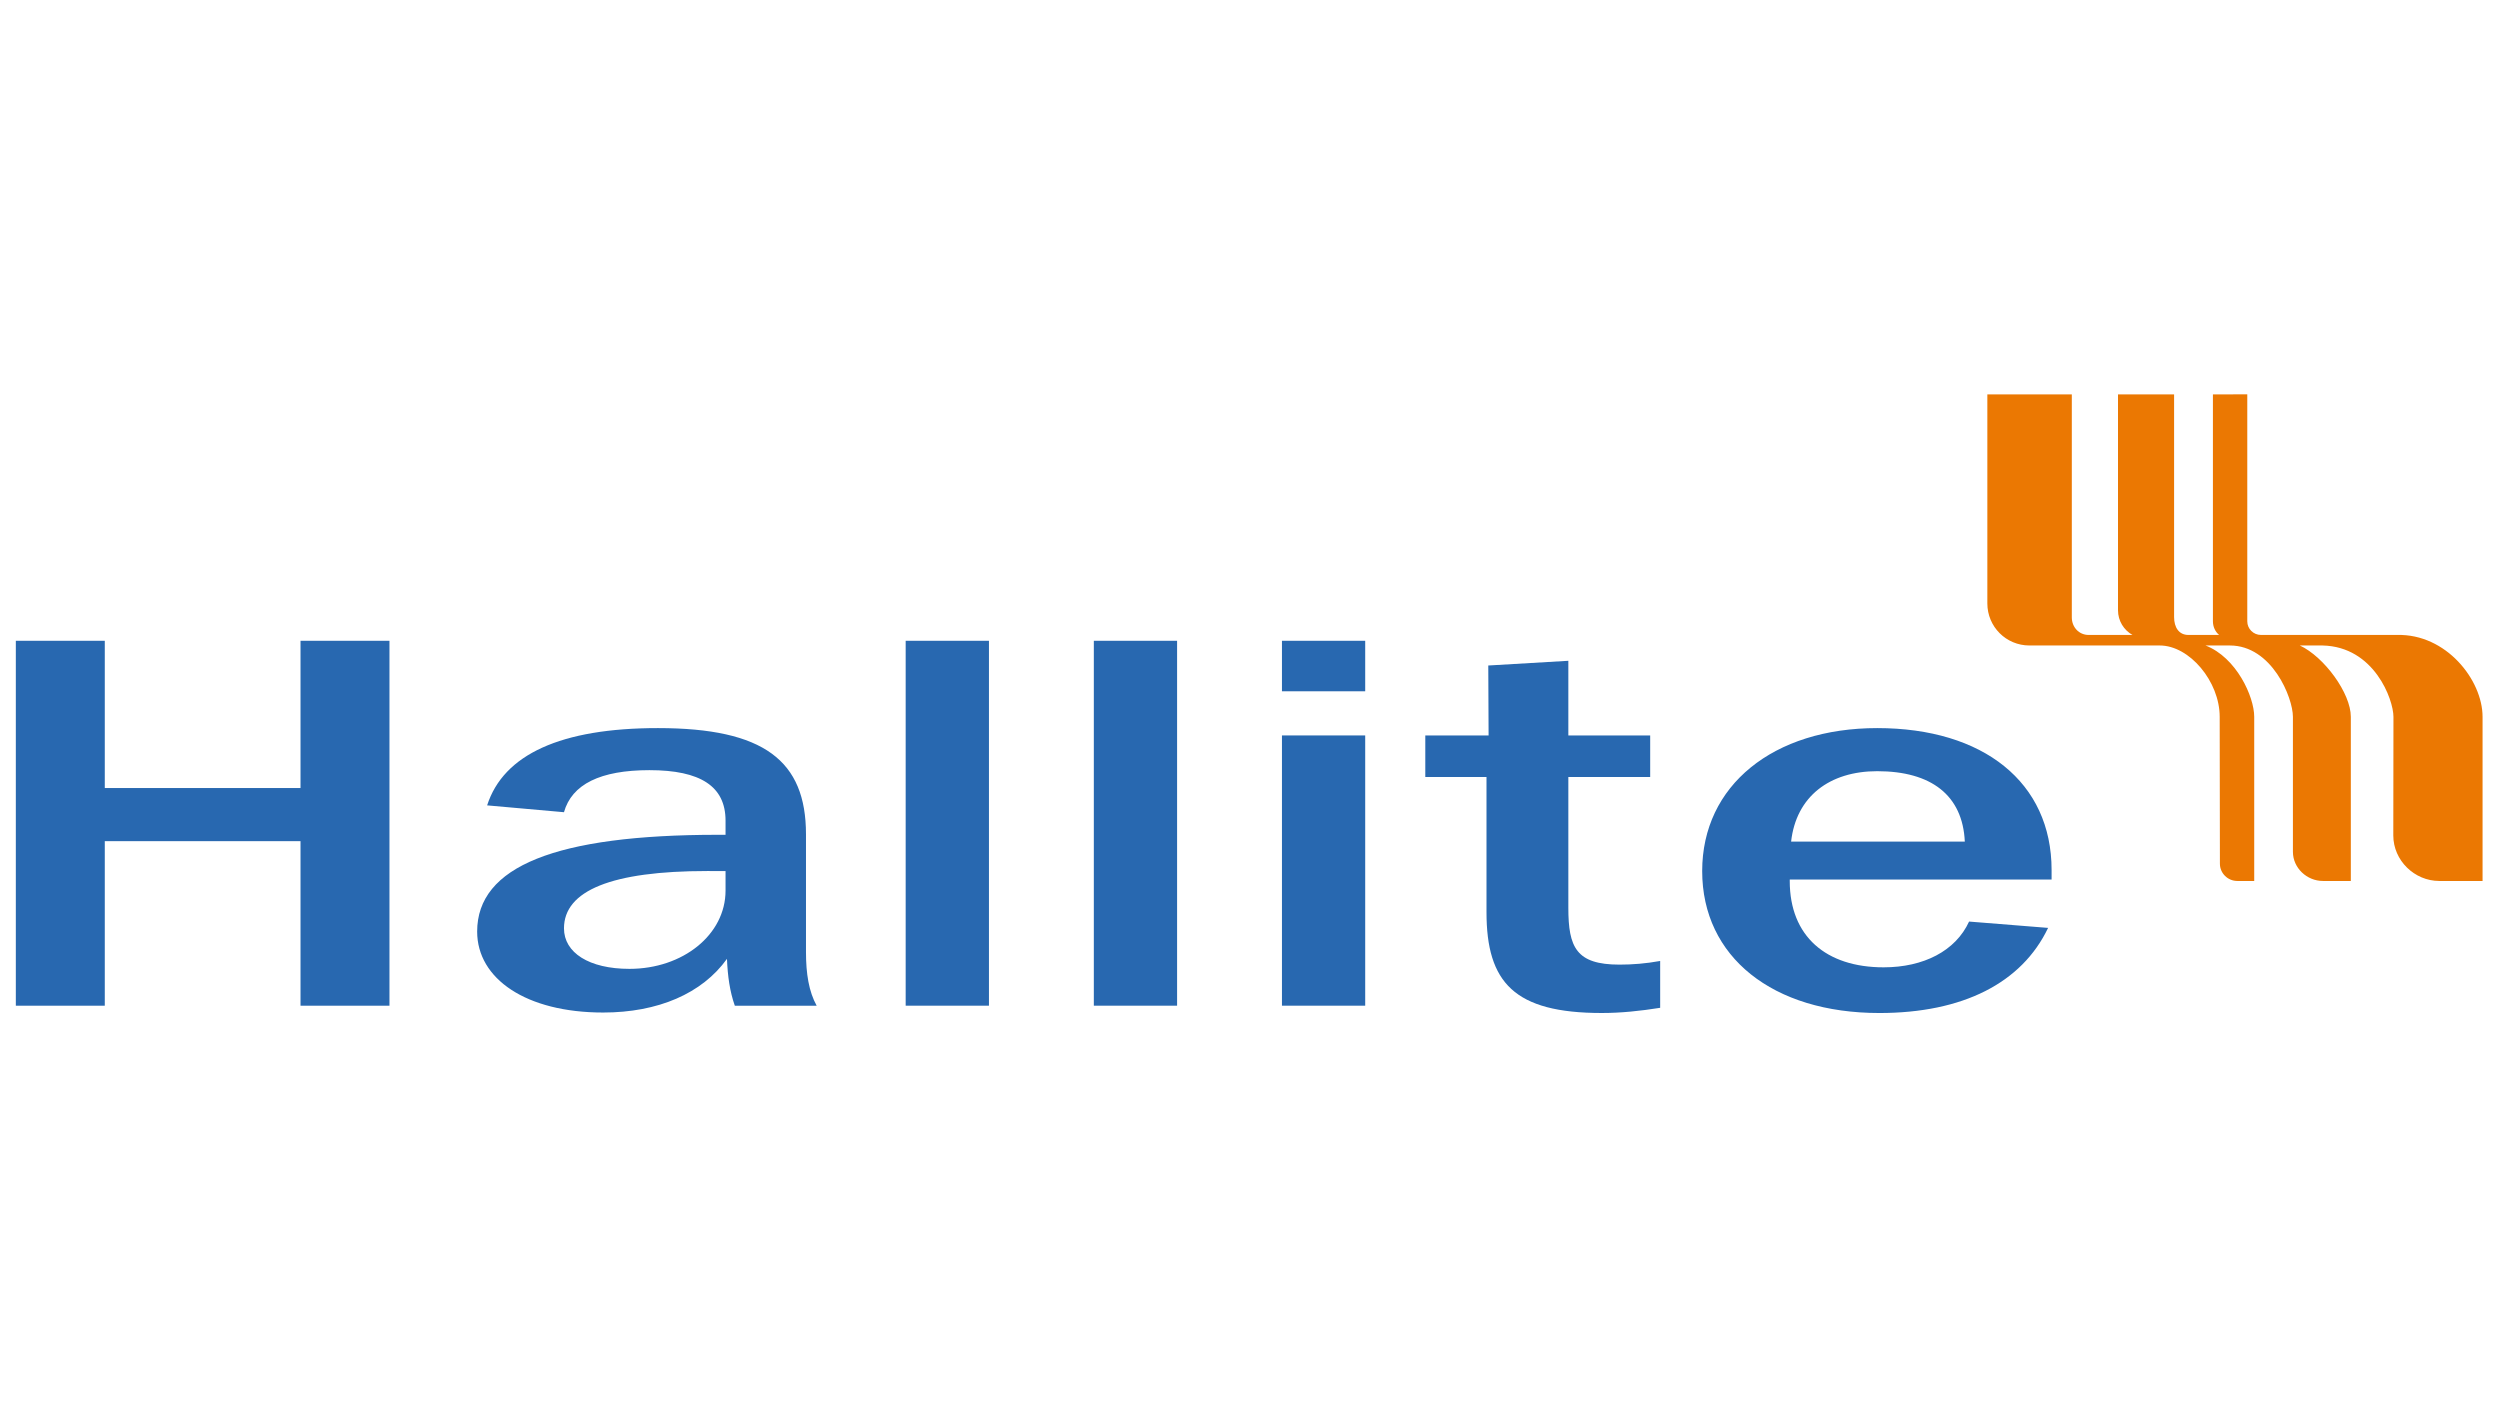 <?xml version="1.0" encoding="UTF-8"?> <svg xmlns="http://www.w3.org/2000/svg" xmlns:xlink="http://www.w3.org/1999/xlink" version="1.1" x="0px" y="0px" viewBox="0 0 1600 900" style="enable-background:new 0 0 1600 900;" xml:space="preserve"> <style type="text/css"> .st0{fill:none;} .st1{fill-rule:evenodd;clip-rule:evenodd;fill:#2868B0;} .st2{fill:#EB7802;} </style> <g id="Capa_1"> <rect class="st0" width="1600" height="900"></rect> </g> <g id="Capa_2"> <g> <g> <polygon class="st1" points="10.13,410.1 10.13,643.65 67.06,643.65 67.06,538.34 192.33,538.34 192.33,643.65 249.26,643.65 249.26,410.1 192.33,410.1 192.33,504.34 67.06,504.34 67.06,410.1 "></polygon> <path class="st1" d="M311.76,515.44l49.18,4.37c5.03-17.85,23.24-26.91,54.68-26.91c32.79,0,48.73,10.41,48.73,32.32v9.05 c-1.82,0-3.63,0-5,0c-103.4,0-153.97,20.18-153.97,61.92c0,30.3,31.43,51.83,80.63,51.83c35.07,0,63.32-12.13,79.25-34.35 c0.46,11.14,1.82,20.88,5.02,29.98h52.38c-5.01-9.1-6.83-20.54-6.83-34.34v-75.35c0-47.13-26.88-67.98-94.74-67.98 C359.14,465.97,322.24,482.8,311.76,515.44z M464.35,557.47v12.5c0,28.25-27.33,50.1-61.48,50.1c-25.97,0-41.92-10.4-41.92-25.92 c0-24.19,30.53-36.69,91.56-36.69C456.61,557.47,460.26,557.47,464.35,557.47z"></path> <rect x="579.63" y="410.1" class="st1" width="53.3" height="233.54"></rect> <rect x="700.05" y="410.1" class="st1" width="53.29" height="233.54"></rect> <path class="st1" d="M820.45,410.1v32.32h53.28V410.1H820.45z M820.45,470.68v172.96h53.28V470.68H820.45z"></path> <path class="st1" d="M1003.73,422.91l-51.23,3.01l0.2,44.76h-40.51v26.58h39.17v86.49c0,45.06,17.74,64.57,73.8,64.57 c12.29,0,24.57-1.29,37.35-3.32v-29.98c-9.11,1.66-17.8,2.34-26.01,2.34c-27.75,0-32.76-11.08-32.76-36.33v-83.77h52.38v-26.58 h-52.38V422.91z"></path> <path class="st1" d="M1145.44,562.89h167.58c0-2.03,0-4.06,0-6.08c0-56.16-43.69-90.83-111.59-90.83 c-66.48,0-112.03,36.66-112.03,91.5c0,54.91,45.06,90.85,113.39,90.85c53.32,0,91.11-19.14,107.99-54.48l-50.57-4.05 c-8.64,18.84-29.18,29.29-54.69,29.29c-36.87,0-60.08-19.87-60.08-55.2C1145.44,563.56,1145.44,563.2,1145.44,562.89z M1146.31,538.63c3.23-28.93,24.65-45.07,55.12-45.07c34.63,0,54.68,15.46,56.05,45.07H1146.31z"></path> </g> </g> <g id="XMLID_1_"> <g> <path class="st2" d="M1588.84,458.75v105.07h-27.7c-15.92,0-29.43-13.17-29.43-29.12c0-22.01,0.1-52.78,0.1-75.95 c0-10.94-12.25-44.96-45.42-45.64h-14.49c15.61,7.28,32.63,30.57,32.63,45.64v105.07h-17.84c-10.26,0-19.22-8.3-19.22-18.64 v-86.43c0-12.23-13.45-45.64-40.37-45.64h-15.57c19.76,7.62,31.17,32.73,31.17,45.64v105.07h-10.86c-6.07,0-11.1-4.97-11.1-11.04 c0-23.73-0.14-84.63-0.14-94.03c0-22.61-19.32-45.64-38.36-45.64h-83.42c-14.91,0-26.92-12.01-26.92-26.94V252.43h54.06v142.72 c0,6.25,4.61,11.22,10.76,11.22h28.08c-5.55-3.09-9.28-9.06-9.28-15.79V252.43h35.9v142.47c0,6.65,3.11,11.47,9.16,11.47h19.66 c-2.47-2.04-3.97-5.21-3.97-8.72V252.43l21.99-0.06v145.28c0,4.81,3.93,8.72,8.8,8.72h87.05 C1565.53,405.53,1588.84,435.2,1588.84,458.75z"></path> </g> <g> </g> </g> </g> </svg> 